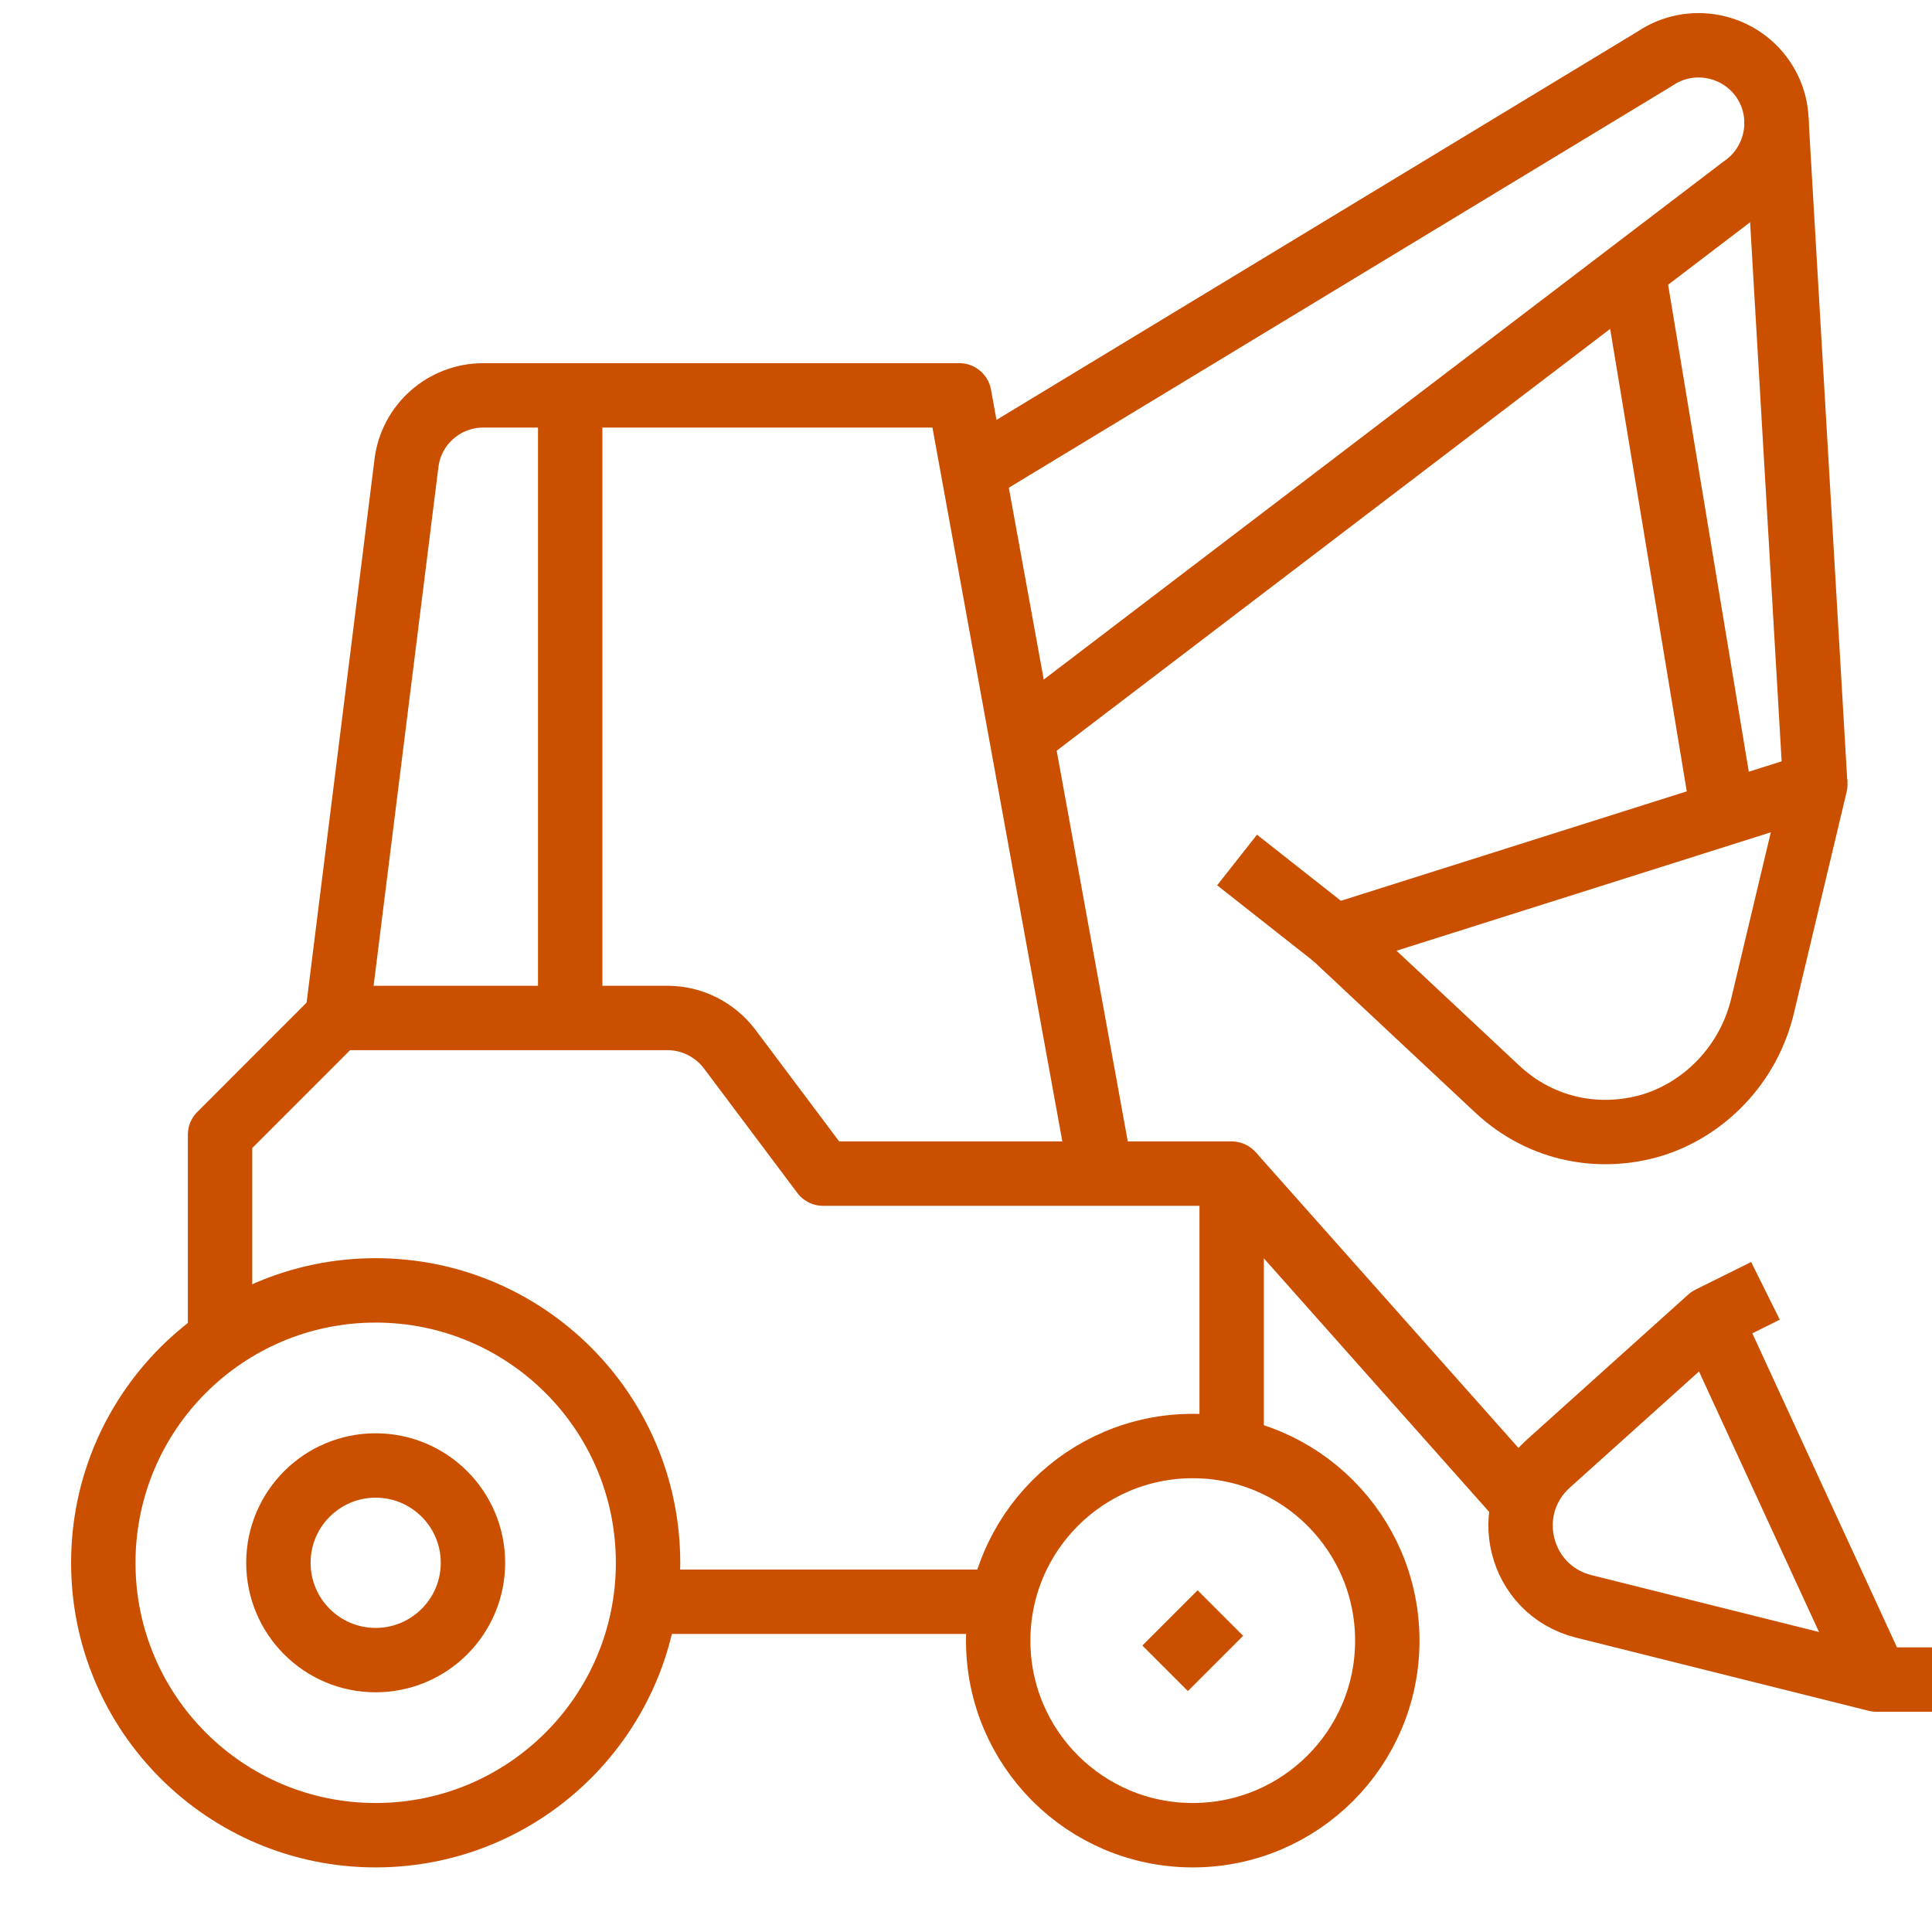 <svg width="30" height="30" viewBox="0 0 30 30" fill="none" xmlns="http://www.w3.org/2000/svg">
<g clip-path="url(#clip0_9958_20901)">
<path d="M8.854 6.139V15.807" stroke="#CA5000" stroke-linejoin="round"/>
<path d="M15.5 24.872H10.062" stroke="#CA5000" stroke-linejoin="round"/>
<path d="M3.417 20.642V17.62L5.229 15.807H10.365C10.745 15.807 11.102 15.988 11.331 16.291L12.781 18.224H19.125V22.454" stroke="#CA5000" stroke-linejoin="round"/>
<path d="M17.095 18.224L14.896 6.139H7.507C6.897 6.139 6.383 6.592 6.311 7.196L5.235 15.807" stroke="#CA5000" stroke-linejoin="round"/>
<path d="M19.209 13.354L20.72 14.544" stroke="#CA5000" stroke-linejoin="round"/>
<path d="M28.188 12.181L27.372 15.607C27.154 16.538 26.46 17.221 25.662 17.469C24.865 17.71 23.946 17.565 23.245 16.907L20.72 14.544L28.188 12.181Z" stroke="#CA5000" stroke-linejoin="round"/>
<path d="M26.756 12.634L25.36 4.205" stroke="#CA5000" stroke-linejoin="round"/>
<path d="M27.583 1.854L28.187 12.181" stroke="#CA5000" stroke-linejoin="round"/>
<path d="M15.862 11.444L27.058 2.912C27.607 2.537 27.752 1.782 27.378 1.232C27.003 0.682 26.248 0.537 25.698 0.911L15.113 7.323" stroke="#CA5000" stroke-linejoin="round"/>
<path d="M18.521 28.497C20.189 28.497 21.542 27.144 21.542 25.476C21.542 23.807 20.189 22.454 18.521 22.454C16.852 22.454 15.5 23.807 15.5 25.476C15.5 27.144 16.852 28.497 18.521 28.497Z" stroke="#CA5000" stroke-linejoin="round"/>
<path d="M5.833 28.497C8.169 28.497 10.063 26.603 10.063 24.267C10.063 21.931 8.169 20.037 5.833 20.037C3.498 20.037 1.604 21.931 1.604 24.267C1.604 26.603 3.498 28.497 5.833 28.497Z" stroke="#CA5000" stroke-linejoin="round"/>
<path d="M5.833 25.778C6.668 25.778 7.344 25.101 7.344 24.267C7.344 23.433 6.668 22.756 5.833 22.756C4.999 22.756 4.323 23.433 4.323 24.267C4.323 25.101 4.999 25.778 5.833 25.778Z" stroke="#CA5000" stroke-linejoin="round"/>
<path d="M30 26.08H29.136L24.593 24.944C23.584 24.691 23.27 23.422 24.043 22.727L26.55 20.473L27.414 20.044" stroke="#CA5000" stroke-linejoin="round"/>
<path d="M26.55 20.466L29.136 26.08" stroke="#CA5000" stroke-linejoin="round"/>
<path d="M18.092 25.905L18.95 25.047" stroke="#CA5000" stroke-linejoin="round"/>
<path d="M19.125 18.224L23.614 23.276" stroke="#CA5000" stroke-linejoin="round"/>
</g>
<defs>
<clipPath id="clip0_9958_20901">
<rect width="29" height="29" fill="white" transform="translate(1 0.102)"/>
</clipPath>
</defs>
</svg>
